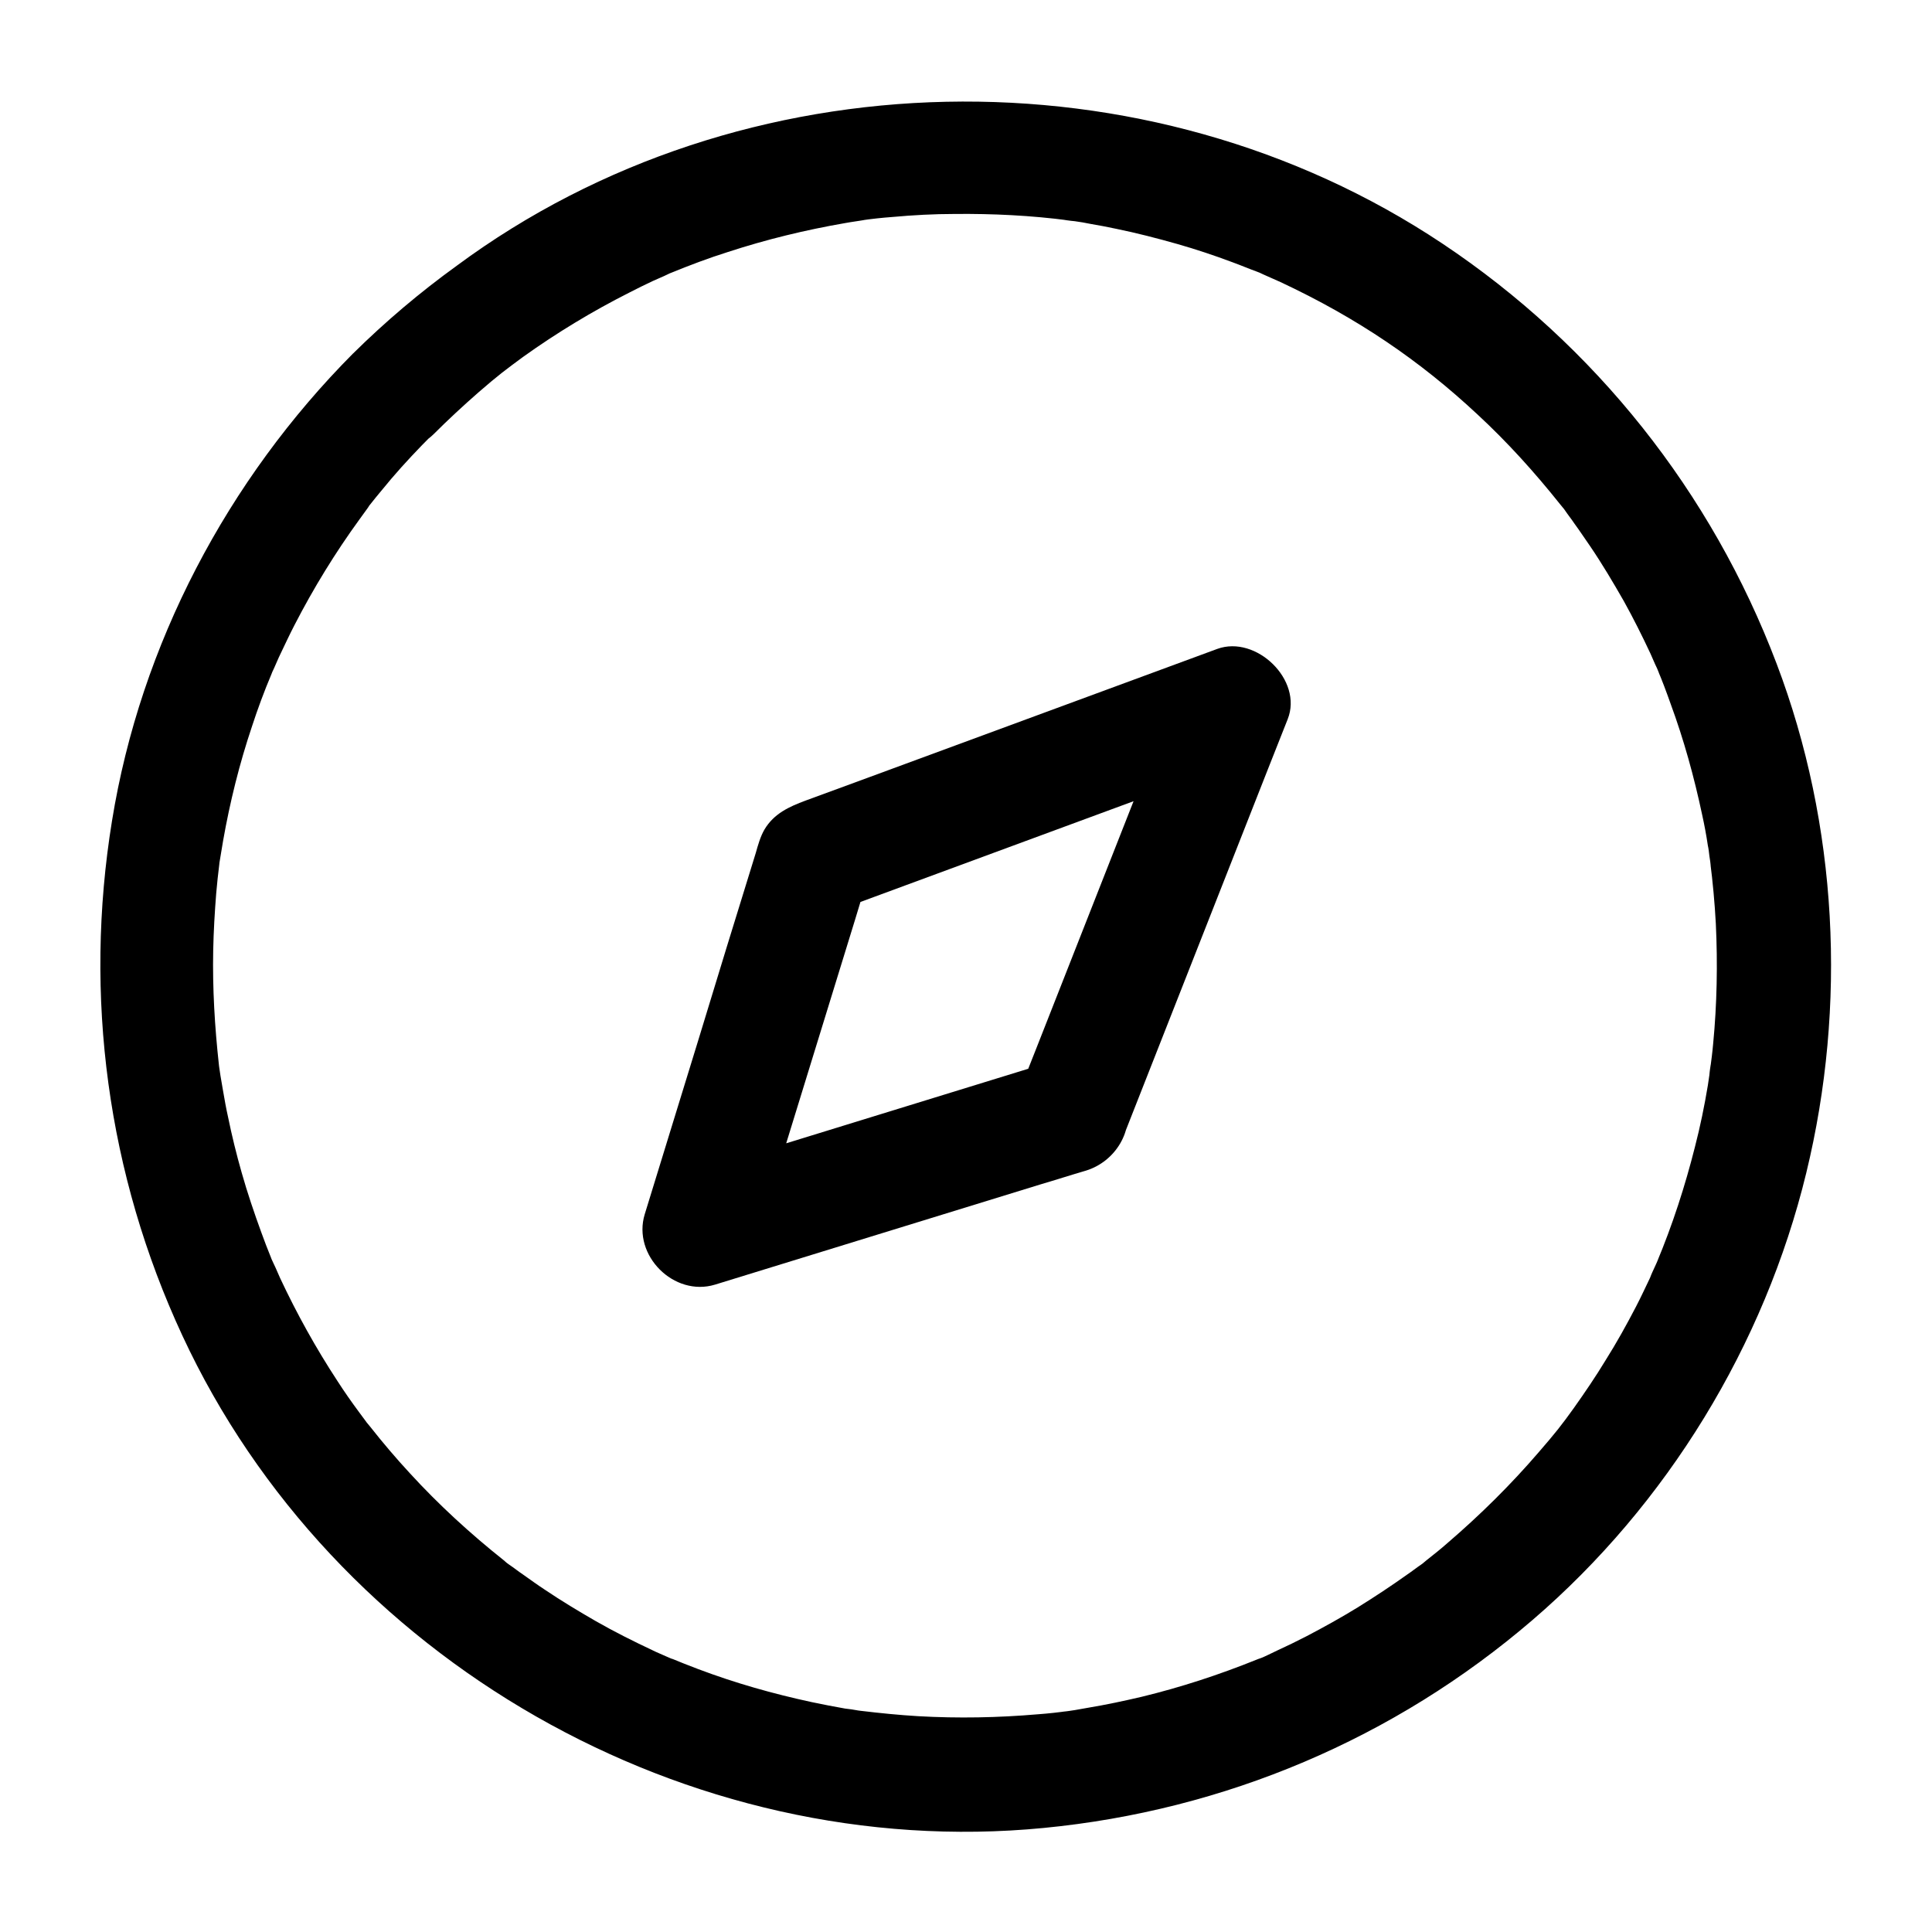 <?xml version="1.0" encoding="UTF-8"?>
<!-- Uploaded to: SVG Repo, www.svgrepo.com, Generator: SVG Repo Mixer Tools -->
<svg fill="#000000" width="800px" height="800px" version="1.1" viewBox="144 144 512 512" xmlns="http://www.w3.org/2000/svg">
 <g>
  <path d="m237.57 237.67c-33.25 33.453-56.324 77.082-63.883 123.84-7.559 46.453-1.211 93.707 18.641 136.43 39.902 85.949 133.91 139.66 228.23 130.49 47.961-4.637 93.004-23.68 129.58-55.117 35.668-30.633 61.465-72.852 72.547-118.5 10.781-44.336 8.363-92.195-7.859-134.92-17.23-45.445-48.062-84.336-88.57-111.34-78.09-52.094-185.6-50.078-261.18 5.844-9.77 7.059-18.938 14.816-27.504 23.281-5.742 5.742-5.742 15.617 0 21.363 5.844 5.844 15.516 5.742 21.363 0 3.828-3.828 7.859-7.559 11.891-11.082 5.34-4.637 7.152-5.945 11.789-9.371 8.867-6.348 18.34-12.09 28.113-17.027 2.117-1.109 4.231-2.117 6.348-3.125 1.309-0.605 2.621-1.109 3.828-1.715 4.133-1.914-1.613 0.605 0.906-0.402 4.938-2.016 9.977-3.93 15.113-5.543 10.176-3.324 20.555-5.844 31.035-7.656 0.906-0.203 7.356-1.109 4.231-0.707 2.719-0.402 5.543-0.707 8.262-0.906 5.543-0.504 11.082-0.805 16.523-0.805 10.176-0.102 20.355 0.402 30.328 1.715-3.426-0.402 1.109 0.203 1.512 0.203 1.41 0.203 2.719 0.402 4.133 0.707 2.316 0.402 4.535 0.805 6.852 1.309 5.441 1.109 10.883 2.519 16.223 4.031 4.938 1.41 9.773 3.023 14.609 4.836 2.215 0.805 4.332 1.715 6.551 2.519 4.231 1.715-2.621-1.211 1.613 0.707 1.512 0.707 3.023 1.309 4.535 2.016 20.453 9.574 36.98 20.859 52.195 35.066 7.961 7.356 15.215 15.418 21.965 23.879 3.023 3.727-1.613-2.316 1.211 1.512 0.805 1.211 1.715 2.316 2.519 3.527 1.41 1.914 2.719 3.93 4.133 5.945 3.223 4.734 6.144 9.672 8.969 14.609 2.519 4.535 4.836 9.168 7.055 13.906 0.605 1.309 1.109 2.621 1.715 3.828 0.203 0.402 1.109 2.621 0.102 0.301 1.309 3.023 2.418 6.047 3.527 9.168 3.527 9.574 6.246 19.445 8.363 29.422 0.605 2.719 1.109 5.441 1.512 8.16 0.203 0.906 0.301 1.812 0.402 2.719 0.102 0.402 0.707 4.938 0.203 1.512 0.707 5.441 1.211 10.984 1.512 16.523 0.504 10.578 0.301 21.262-0.707 31.738-0.203 2.316-0.504 4.637-0.805 6.852 0.402-3.426-0.203 1.109-0.203 1.512-0.102 0.906-0.301 1.812-0.402 2.719-0.906 5.441-2.016 10.883-3.426 16.324-2.621 10.379-5.945 20.656-10.078 30.531 1.109-2.519-0.102 0.301-0.402 0.906-0.504 1.109-1.008 2.117-1.41 3.223-1.211 2.519-2.418 5.141-3.727 7.656-2.519 4.836-5.141 9.574-8.062 14.207-2.621 4.332-5.441 8.465-8.363 12.594-3.324 4.637-4.836 6.551-9.371 11.789-7.356 8.566-15.516 16.625-24.082 23.98-1.812 1.613-3.727 3.125-5.644 4.637-3.727 3.023 2.316-1.613-1.512 1.211-1.211 0.805-2.316 1.715-3.527 2.519-4.231 3.023-8.664 5.945-13.199 8.766-4.434 2.719-8.969 5.238-13.602 7.656-2.519 1.309-5.039 2.519-7.656 3.727-0.805 0.402-1.715 0.805-2.519 1.211-0.805 0.402-1.715 0.805-2.621 1.109 1.41-0.605 1.41-0.605-0.301 0.102-9.977 4.031-20.152 7.356-30.531 9.875-4.734 1.109-9.473 2.117-14.309 2.922-1.109 0.203-2.316 0.402-3.426 0.605-0.402 0.102-4.938 0.707-1.512 0.203-2.719 0.402-5.543 0.707-8.262 0.906-10.578 0.906-21.16 1.109-31.738 0.504-5.039-0.301-10.078-0.805-15.113-1.41 3.023 0.402 0 0-0.805-0.102-1.109-0.203-2.316-0.402-3.426-0.504-2.922-0.504-5.945-1.109-8.867-1.715-10.277-2.215-20.254-5.039-30.129-8.766-2.621-1.008-5.238-2.016-7.859-3.125 0.605 0.203 2.418 1.109-0.301-0.102-1.309-0.605-2.621-1.109-3.828-1.715-5.141-2.418-10.176-4.938-15.113-7.758-4.535-2.621-9.07-5.34-13.402-8.262-2.016-1.309-3.93-2.719-5.945-4.133-1.211-0.805-2.316-1.715-3.527-2.519-2.719-2.016 0.906 0.805-1.512-1.211-8.867-7.055-17.23-14.711-24.887-23.074-3.629-3.93-7.152-8.062-10.48-12.293-3.023-3.727 1.613 2.316-1.211-1.512-0.605-0.805-1.109-1.512-1.715-2.316-2.016-2.719-3.93-5.441-5.742-8.262-5.742-8.766-10.781-17.836-15.215-27.305-0.605-1.309-1.109-2.621-1.715-3.828-1.914-4.231 1.008 2.719-0.707-1.613-0.906-2.215-1.715-4.332-2.519-6.551-1.914-5.238-3.727-10.578-5.238-15.922-1.41-4.938-2.621-9.875-3.629-14.812-0.504-2.215-0.906-4.535-1.309-6.852-0.203-1.41-0.504-2.719-0.707-4.133-0.102-0.906-0.301-1.812-0.402-2.719 0.203 1.715 0.203 1.715 0-0.102-1.109-10.078-1.715-20.254-1.512-30.328 0.102-5.039 0.402-10.176 0.805-15.215 0.203-2.519 0.504-5.039 0.805-7.559 0.301-2.719-0.605 3.629 0.102-0.805 0.301-1.812 0.605-3.629 0.906-5.441 1.812-10.277 4.332-20.453 7.656-30.328 1.512-4.637 3.223-9.27 5.141-13.805 1.715-4.231-1.211 2.621 0.707-1.613 0.605-1.309 1.109-2.621 1.715-3.828 1.211-2.519 2.418-5.141 3.727-7.656 5.039-9.773 10.781-19.145 17.23-28.012 0.707-1.008 1.41-1.914 2.117-2.922 1.613-2.215-2.215 2.621 0.707-1.008 1.812-2.316 3.727-4.535 5.543-6.75 3.527-4.133 7.254-8.062 11.082-11.891 5.742-5.742 5.742-15.617 0-21.363-5.652-5.738-15.426-5.738-21.168 0.008z"/>
  <path d="m442.32 443.63c12.496-31.84 25.09-63.68 37.586-95.523 1.812-4.535 3.527-8.969 5.34-13.504 4.133-10.379-8.363-22.371-18.641-18.641-30.832 11.387-61.566 22.672-92.398 34.059-5.543 2.016-11.184 4.133-16.727 6.144-4.332 1.613-8.363 3.426-10.883 7.656-1.109 1.914-1.715 4.133-2.316 6.246-5.141 16.625-10.277 33.25-15.316 49.879-4.734 15.316-9.371 30.531-14.105 45.848-3.324 10.883 7.758 21.965 18.641 18.641 28.719-8.867 57.332-17.633 86.051-26.5 4.133-1.211 8.16-2.519 12.293-3.727 7.758-2.418 12.797-10.578 10.578-18.641-2.117-7.758-10.781-13-18.641-10.578-28.719 8.867-57.332 17.633-86.051 26.5-4.133 1.211-8.16 2.519-12.293 3.727l18.641 18.641c8.867-28.719 17.633-57.332 26.5-86.051 1.211-4.133 2.519-8.16 3.727-12.293-3.527 3.527-7.055 7.055-10.578 10.578 32.445-11.992 64.789-23.879 97.234-35.871 4.637-1.715 9.168-3.426 13.805-5.039-6.246-6.246-12.395-12.395-18.641-18.641-12.496 31.84-25.09 63.68-37.586 95.523-1.812 4.535-3.527 8.969-5.34 13.504-2.922 7.356 3.223 16.93 10.578 18.641 8.668 2.016 15.418-2.617 18.543-10.578z"/>
 </g>
</svg>